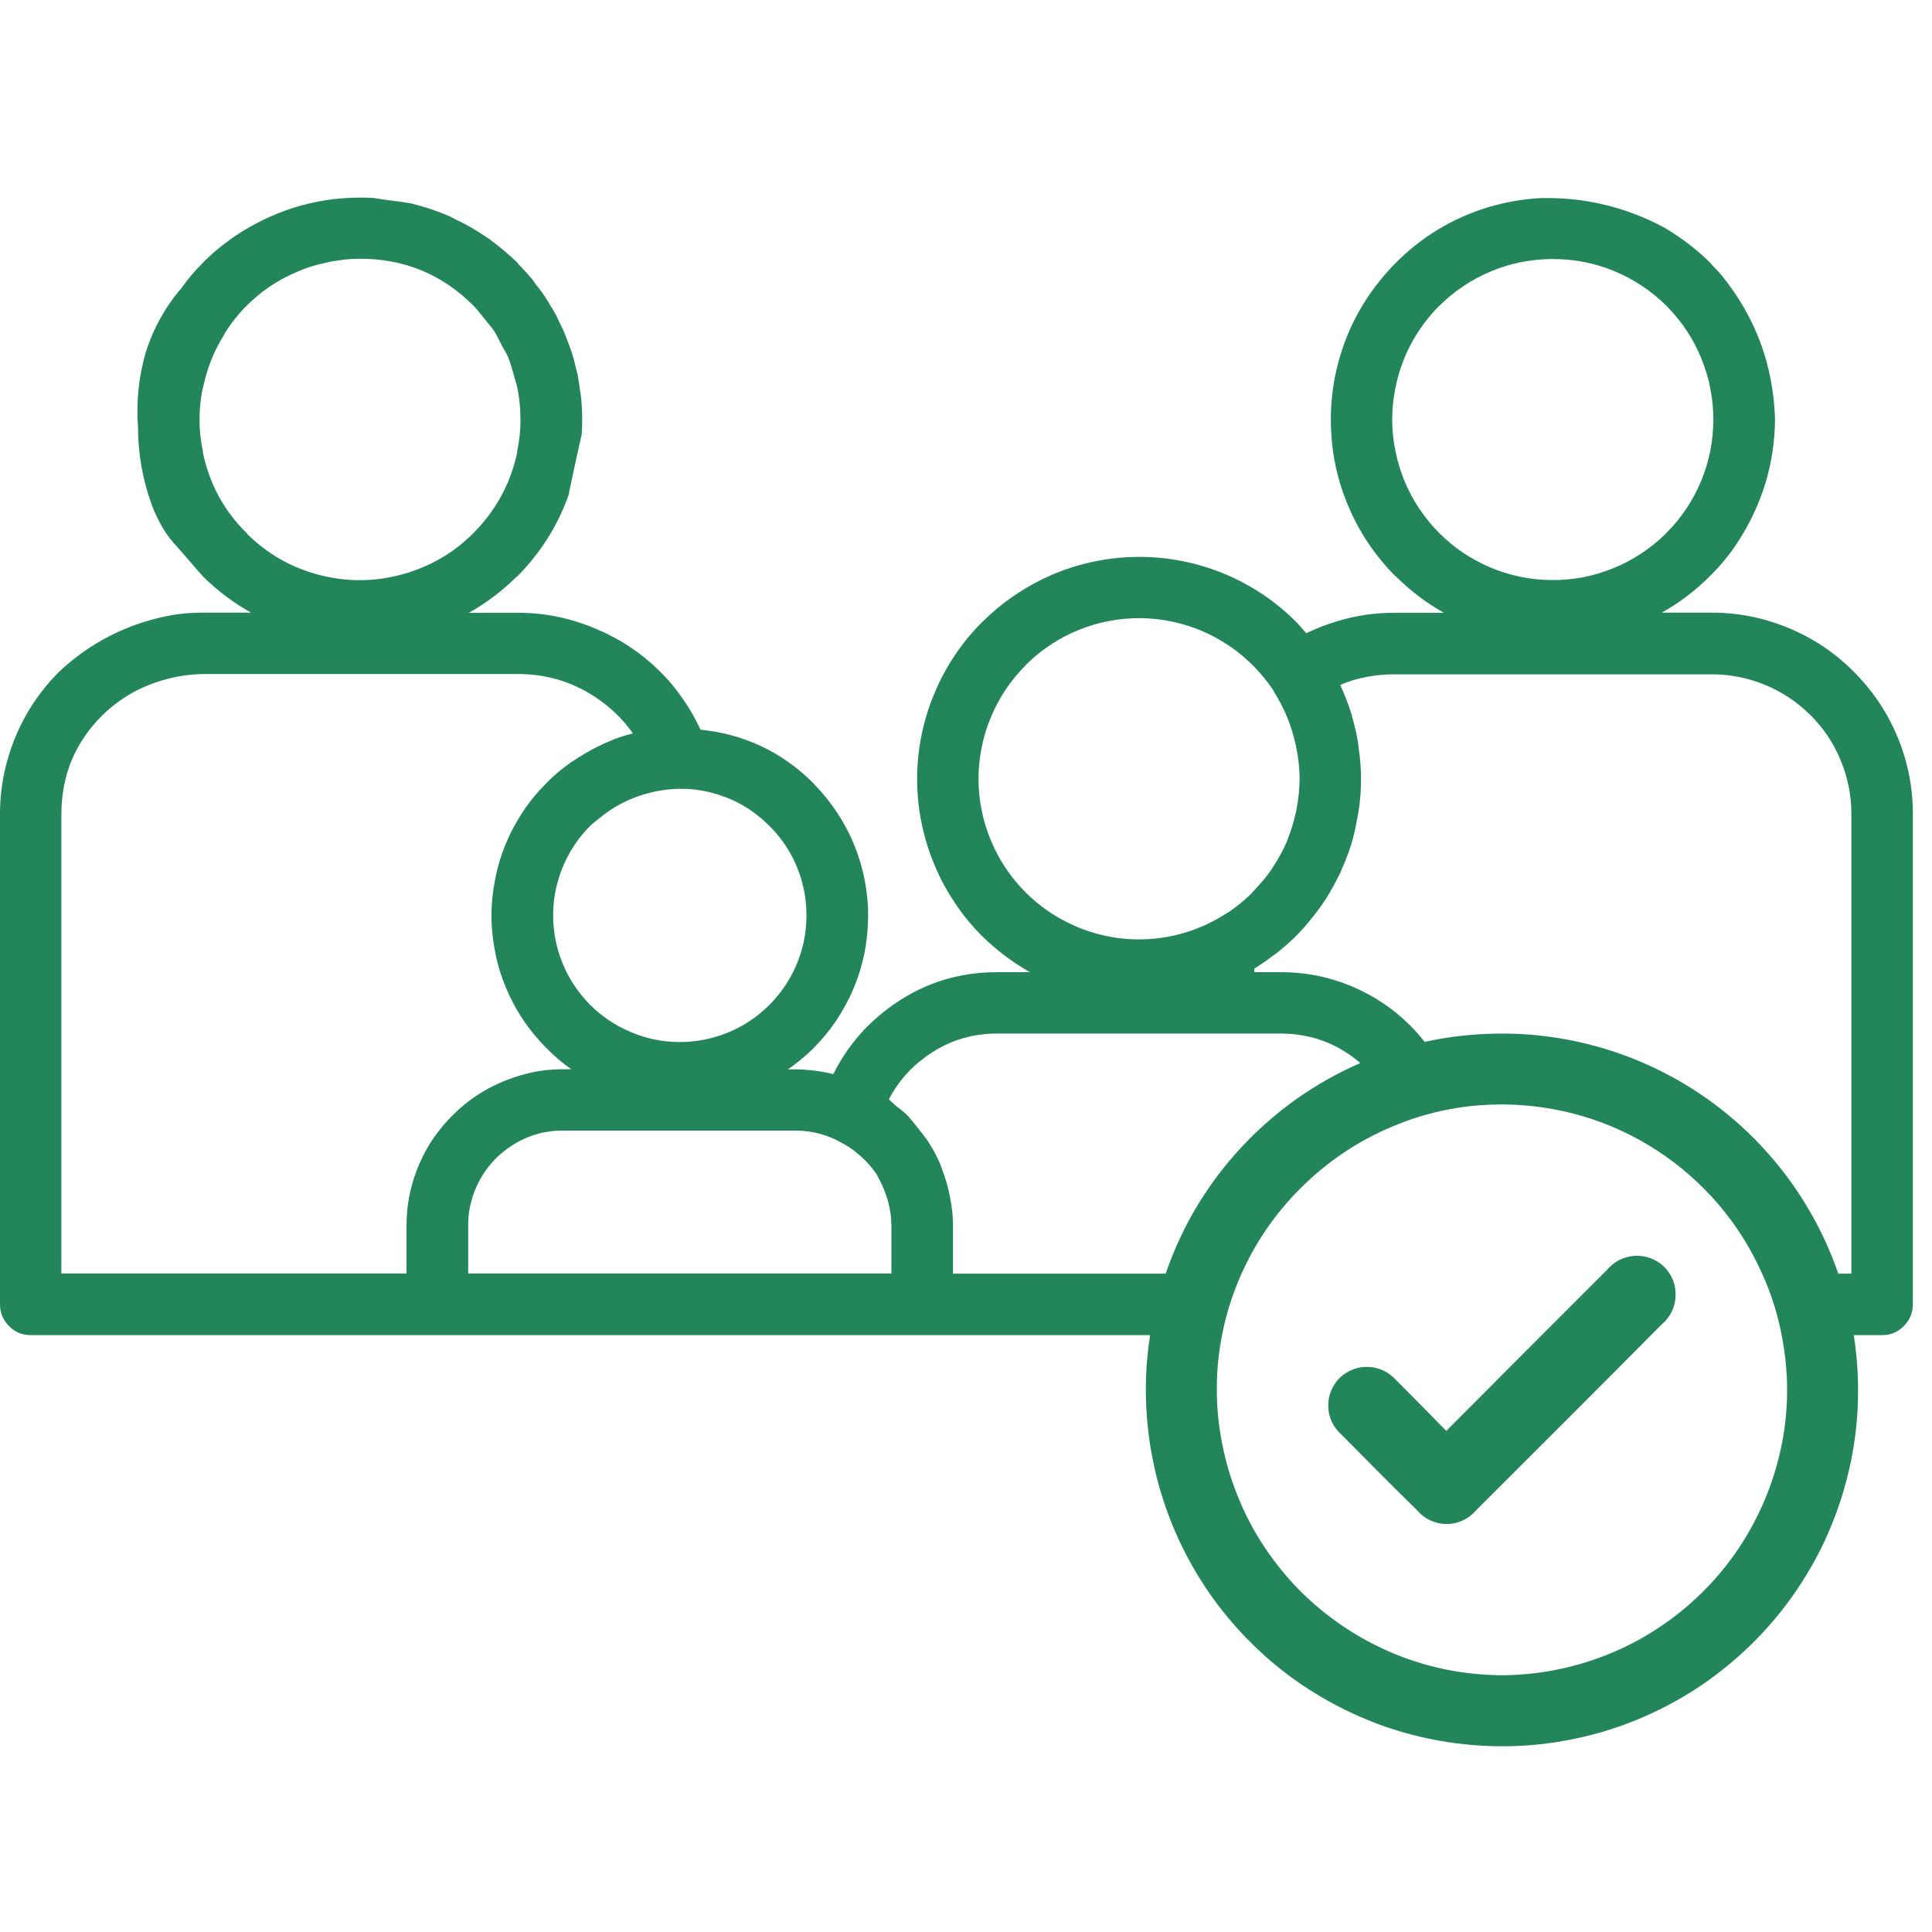 <svg xmlns="http://www.w3.org/2000/svg" xmlns:xlink="http://www.w3.org/1999/xlink" width="70" zoomAndPan="magnify" viewBox="0 0 52.5 52.5" height="70" preserveAspectRatio="xMidYMid meet" version="1.0"><defs><clipPath id="949a393c35"><path d="M 0 5.199 L 52 5.199 L 52 48 L 0 48 Z M 0 5.199 " clip-rule="nonzero"/></clipPath></defs><g clip-path="url(#949a393c35)"><path fill="#23865b" d="M 50.375 18.254 C 49.863 17.738 49.273 17.344 48.605 17.066 C 47.938 16.789 47.242 16.648 46.52 16.648 L 45.156 16.648 C 45.617 16.391 46.039 16.074 46.418 15.703 L 46.461 15.66 C 46.773 15.352 47.047 15.016 47.277 14.645 C 47.902 13.652 48.223 12.57 48.234 11.398 C 48.191 9.93 47.711 8.625 46.785 7.484 C 46.676 7.355 46.578 7.254 46.508 7.184 L 46.461 7.129 C 46.281 6.949 46.086 6.781 45.879 6.625 C 45.676 6.469 45.461 6.324 45.238 6.191 C 44.18 5.621 43.047 5.352 41.844 5.383 C 41.316 5.414 40.801 5.512 40.297 5.676 C 39.301 6.008 38.449 6.562 37.742 7.34 C 37.035 8.117 36.559 9.016 36.32 10.039 C 36.215 10.488 36.164 10.941 36.164 11.398 C 36.164 12.199 36.312 12.969 36.621 13.711 C 36.926 14.449 37.363 15.102 37.93 15.668 L 37.938 15.668 C 38.324 16.055 38.758 16.383 39.238 16.652 L 37.879 16.652 C 37.332 16.652 36.801 16.734 36.281 16.898 C 36.012 16.98 35.75 17.086 35.496 17.207 C 35.422 17.125 35.348 17.035 35.27 16.949 L 35.227 16.906 C 34.949 16.625 34.645 16.375 34.32 16.156 C 33.992 15.938 33.648 15.75 33.285 15.598 C 32.922 15.449 32.547 15.332 32.16 15.254 C 31.777 15.176 31.387 15.133 30.992 15.133 C 30.598 15.129 30.207 15.168 29.82 15.242 C 29.434 15.316 29.059 15.426 28.695 15.574 C 28.332 15.723 27.984 15.906 27.656 16.121 C 27.324 16.336 27.02 16.582 26.738 16.859 L 26.688 16.906 C 26.406 17.184 26.156 17.488 25.938 17.82 C 25.719 18.148 25.531 18.496 25.383 18.863 C 25.23 19.227 25.117 19.605 25.039 19.992 C 24.961 20.383 24.922 20.773 24.922 21.172 C 24.922 21.566 24.961 21.957 25.039 22.348 C 25.117 22.734 25.23 23.113 25.383 23.477 C 25.531 23.844 25.719 24.191 25.938 24.52 C 26.156 24.852 26.406 25.156 26.688 25.438 C 27.078 25.82 27.512 26.148 27.988 26.418 L 27.09 26.418 C 25.988 26.418 25 26.75 24.121 27.414 C 23.488 27.891 22.996 28.48 22.645 29.188 C 22.32 29.109 21.992 29.066 21.656 29.059 L 21.41 29.059 C 21.652 28.891 21.879 28.707 22.09 28.5 C 22.324 28.266 22.535 28.012 22.723 27.734 C 22.906 27.457 23.066 27.168 23.195 26.859 C 23.324 26.555 23.422 26.234 23.488 25.91 C 23.555 25.582 23.586 25.254 23.59 24.922 C 23.594 24.59 23.562 24.258 23.5 23.93 C 23.438 23.605 23.344 23.285 23.219 22.977 C 23.094 22.668 22.941 22.375 22.758 22.098 C 22.574 21.816 22.367 21.559 22.133 21.32 L 22.09 21.27 C 21.242 20.43 20.223 19.949 19.035 19.828 C 18.898 19.527 18.734 19.242 18.543 18.973 C 18.359 18.703 18.148 18.453 17.91 18.223 C 17.426 17.746 16.871 17.375 16.242 17.109 C 15.559 16.809 14.848 16.656 14.102 16.652 L 12.742 16.652 C 13.219 16.383 13.652 16.055 14.043 15.668 L 14.051 15.668 C 14.676 15.039 15.145 14.305 15.445 13.469 C 15.562 12.906 15.684 12.352 15.809 11.793 C 15.816 11.656 15.82 11.527 15.82 11.398 C 15.82 11.191 15.809 10.984 15.789 10.785 C 15.781 10.727 15.77 10.668 15.762 10.609 C 15.742 10.469 15.723 10.332 15.699 10.191 C 15.68 10.113 15.66 10.039 15.641 9.965 C 15.617 9.848 15.586 9.734 15.551 9.621 C 15.523 9.531 15.492 9.453 15.461 9.367 C 15.422 9.266 15.387 9.168 15.348 9.07 C 15.309 8.973 15.266 8.883 15.219 8.793 C 15.18 8.715 15.141 8.633 15.102 8.547 C 15.047 8.441 14.98 8.348 14.922 8.242 C 14.879 8.18 14.844 8.121 14.805 8.055 C 14.727 7.938 14.645 7.828 14.559 7.727 C 14.527 7.68 14.5 7.641 14.469 7.598 C 14.367 7.473 14.258 7.352 14.141 7.234 C 14.125 7.215 14.109 7.199 14.094 7.184 L 14.051 7.129 C 13.809 6.898 13.551 6.684 13.281 6.484 C 13.254 6.473 13.227 6.445 13.203 6.434 C 12.934 6.25 12.656 6.09 12.359 5.953 C 12.32 5.934 12.277 5.91 12.238 5.887 C 11.945 5.758 11.645 5.652 11.332 5.57 C 11.281 5.559 11.234 5.547 11.184 5.531 C 10.867 5.469 10.711 5.469 10.219 5.391 C 10.195 5.383 10.168 5.379 10.141 5.379 C 8.93 5.312 7.797 5.586 6.746 6.191 C 6.52 6.32 6.305 6.465 6.098 6.625 C 5.891 6.781 5.699 6.949 5.516 7.137 L 5.473 7.184 C 5.273 7.379 5.098 7.594 4.934 7.824 C 4.488 8.344 4.164 8.93 3.957 9.586 C 3.77 10.242 3.699 10.914 3.75 11.598 C 3.75 12.316 3.871 13.012 4.113 13.688 C 4.234 14.02 4.395 14.332 4.605 14.617 C 4.656 14.684 4.703 14.734 5.027 15.102 C 5.227 15.336 5.395 15.531 5.516 15.664 L 5.562 15.711 C 5.941 16.078 6.363 16.391 6.824 16.648 L 5.461 16.648 C 5.336 16.648 5.188 16.656 5.031 16.668 C 5.031 16.668 4.82 16.688 4.605 16.727 C 3.461 16.949 2.457 17.457 1.605 18.254 C 0.887 18.977 0.402 19.836 0.156 20.828 C 0.051 21.25 0 21.68 0 22.113 L 0 35.445 C 0 35.676 0.082 35.871 0.246 36.035 C 0.406 36.199 0.605 36.281 0.836 36.281 L 31.254 36.281 C 31.176 36.77 31.137 37.262 31.137 37.754 C 31.137 38.422 31.203 39.082 31.34 39.738 C 31.473 40.391 31.676 41.023 31.941 41.637 C 32.207 42.246 32.531 42.824 32.918 43.371 C 33.305 43.914 33.742 44.414 34.23 44.867 C 34.719 45.324 35.25 45.723 35.824 46.066 C 36.395 46.41 36.996 46.691 37.625 46.914 C 38.254 47.133 38.902 47.285 39.562 47.371 C 40.227 47.457 40.891 47.477 41.555 47.426 C 42.219 47.375 42.871 47.254 43.516 47.07 C 44.156 46.883 44.77 46.633 45.359 46.32 C 45.949 46.008 46.5 45.637 47.012 45.207 C 47.523 44.781 47.988 44.305 48.402 43.781 C 48.816 43.258 49.172 42.699 49.473 42.102 C 49.77 41.504 50.004 40.883 50.172 40.238 C 50.344 39.594 50.445 38.938 50.48 38.27 C 50.512 37.602 50.477 36.941 50.375 36.281 L 51.145 36.281 C 51.375 36.281 51.57 36.199 51.734 36.035 C 51.898 35.871 51.977 35.676 51.98 35.445 L 51.98 22.113 C 51.98 21.391 51.84 20.691 51.562 20.023 C 51.285 19.355 50.887 18.766 50.375 18.254 Z M 39.105 14.48 C 38.906 14.281 38.727 14.059 38.566 13.82 C 38.406 13.582 38.273 13.332 38.164 13.066 C 38.055 12.801 37.973 12.527 37.918 12.246 C 37.859 11.969 37.832 11.684 37.832 11.398 C 37.832 11.109 37.859 10.828 37.918 10.547 C 37.973 10.266 38.055 9.992 38.164 9.727 C 38.273 9.465 38.406 9.211 38.566 8.973 C 38.727 8.734 38.906 8.516 39.105 8.312 L 39.113 8.312 C 39.316 8.109 39.535 7.93 39.773 7.77 C 40.012 7.613 40.266 7.477 40.531 7.367 C 40.793 7.258 41.066 7.176 41.348 7.121 C 41.629 7.066 41.914 7.039 42.199 7.039 C 42.484 7.039 42.77 7.066 43.051 7.121 C 43.332 7.176 43.602 7.258 43.867 7.367 C 44.133 7.477 44.383 7.613 44.621 7.77 C 44.859 7.93 45.082 8.109 45.285 8.312 L 45.324 8.352 C 45.52 8.555 45.695 8.773 45.852 9.012 C 46.008 9.25 46.137 9.504 46.242 9.766 C 46.348 10.031 46.43 10.301 46.48 10.578 C 46.535 10.859 46.559 11.141 46.559 11.426 C 46.555 11.707 46.527 11.988 46.473 12.27 C 46.414 12.547 46.332 12.816 46.223 13.078 C 46.113 13.34 45.98 13.59 45.82 13.828 C 45.664 14.062 45.484 14.281 45.285 14.48 L 45.246 14.52 C 45.043 14.719 44.82 14.898 44.582 15.051 C 44.344 15.207 44.094 15.34 43.828 15.445 C 43.566 15.551 43.293 15.633 43.016 15.688 C 42.734 15.738 42.453 15.766 42.168 15.762 C 41.883 15.762 41.602 15.73 41.324 15.676 C 41.043 15.617 40.773 15.535 40.512 15.426 C 40.25 15.316 40 15.18 39.762 15.023 C 39.527 14.863 39.309 14.684 39.105 14.48 Z M 27.871 24.25 C 27.668 24.047 27.488 23.828 27.328 23.59 C 27.168 23.352 27.035 23.098 26.926 22.836 C 26.812 22.57 26.73 22.297 26.676 22.016 C 26.617 21.734 26.59 21.449 26.59 21.164 C 26.59 20.879 26.617 20.594 26.676 20.312 C 26.73 20.031 26.812 19.758 26.926 19.492 C 27.035 19.23 27.168 18.977 27.328 18.738 C 27.488 18.5 27.668 18.281 27.871 18.078 L 27.91 18.035 C 28.113 17.836 28.336 17.66 28.574 17.504 C 28.812 17.348 29.062 17.219 29.328 17.113 C 29.59 17.008 29.859 16.926 30.141 16.875 C 30.418 16.82 30.703 16.797 30.984 16.797 C 31.27 16.801 31.551 16.828 31.828 16.887 C 32.109 16.945 32.379 17.027 32.641 17.137 C 32.902 17.246 33.152 17.383 33.387 17.539 C 33.625 17.699 33.84 17.879 34.043 18.078 L 34.082 18.117 C 34.27 18.312 34.441 18.523 34.594 18.746 C 34.605 18.766 34.613 18.789 34.625 18.809 C 34.746 19 34.852 19.199 34.941 19.406 C 34.973 19.477 35 19.547 35.027 19.617 C 35.094 19.793 35.145 19.973 35.188 20.156 C 35.207 20.234 35.227 20.312 35.238 20.387 C 35.289 20.641 35.312 20.898 35.316 21.16 L 35.316 21.164 C 35.312 21.43 35.289 21.691 35.238 21.953 C 35.227 22.02 35.215 22.082 35.195 22.148 C 35.148 22.363 35.082 22.574 35 22.781 C 34.988 22.812 34.973 22.855 34.961 22.887 C 34.859 23.117 34.738 23.34 34.598 23.551 C 34.574 23.598 34.535 23.641 34.508 23.688 C 34.387 23.855 34.25 24.016 34.105 24.168 C 34.055 24.219 34.012 24.277 33.957 24.328 C 33.781 24.492 33.594 24.645 33.395 24.781 C 33.352 24.809 33.305 24.832 33.266 24.859 C 32.848 25.121 32.398 25.309 31.918 25.418 C 31.438 25.527 30.953 25.555 30.461 25.5 C 29.973 25.441 29.504 25.309 29.062 25.094 C 28.617 24.879 28.219 24.598 27.871 24.25 Z M 17.848 21.5 C 18.402 21.391 18.953 21.418 19.496 21.586 C 20.039 21.754 20.508 22.039 20.906 22.445 L 20.949 22.484 C 21.266 22.812 21.508 23.184 21.676 23.609 C 21.84 24.031 21.922 24.469 21.914 24.922 C 21.91 25.379 21.816 25.812 21.637 26.23 C 21.457 26.648 21.203 27.016 20.879 27.336 C 20.555 27.652 20.184 27.895 19.762 28.066 C 19.34 28.234 18.902 28.32 18.445 28.316 C 17.992 28.312 17.555 28.223 17.137 28.043 C 16.719 27.867 16.348 27.617 16.027 27.297 C 15.711 26.973 15.461 26.602 15.289 26.18 C 15.117 25.762 15.031 25.324 15.031 24.867 C 15.031 24.414 15.121 23.977 15.293 23.559 C 15.469 23.137 15.715 22.766 16.035 22.445 C 16.105 22.375 16.191 22.316 16.27 22.25 C 16.668 21.914 17.121 21.68 17.625 21.551 C 17.699 21.531 17.773 21.512 17.848 21.5 Z M 6.734 14.527 L 6.695 14.48 C 6.082 13.871 5.688 13.141 5.512 12.289 L 5.512 12.25 C 5.449 11.969 5.422 11.684 5.422 11.398 C 5.422 11.133 5.449 10.867 5.496 10.609 L 5.555 10.375 C 5.594 10.199 5.648 10.031 5.711 9.863 C 5.742 9.781 5.777 9.695 5.816 9.605 C 5.887 9.449 5.969 9.293 6.062 9.145 C 6.098 9.082 6.137 9.004 6.184 8.938 C 6.324 8.73 6.48 8.535 6.656 8.352 L 6.699 8.312 C 7.09 7.918 7.543 7.609 8.055 7.395 C 8.07 7.387 8.082 7.383 8.098 7.375 C 8.344 7.27 8.594 7.191 8.855 7.141 C 8.895 7.129 8.934 7.121 8.973 7.113 C 9.242 7.062 9.512 7.031 9.785 7.031 C 10.992 7.031 12.02 7.457 12.871 8.312 L 12.883 8.324 C 12.996 8.441 13.086 8.57 13.188 8.691 C 13.262 8.789 13.344 8.875 13.414 8.973 C 13.504 9.113 13.57 9.262 13.648 9.41 C 13.699 9.508 13.766 9.605 13.809 9.707 C 13.875 9.879 13.926 10.055 13.973 10.23 C 13.996 10.328 14.035 10.422 14.055 10.523 C 14.113 10.797 14.141 11.078 14.141 11.359 C 14.141 11.371 14.145 11.383 14.145 11.398 C 14.145 11.672 14.117 11.949 14.062 12.219 C 14.055 12.25 14.055 12.281 14.051 12.309 C 13.883 13.086 13.531 13.766 12.992 14.352 C 12.457 14.938 11.805 15.344 11.047 15.574 C 10.285 15.805 9.52 15.828 8.746 15.641 C 7.973 15.453 7.305 15.082 6.734 14.527 Z M 11.777 30.93 C 11.473 31.379 11.262 31.871 11.145 32.398 C 11.078 32.695 11.047 32.996 11.047 33.297 L 11.047 34.605 L 1.668 34.605 L 1.668 22.109 C 1.672 21.059 2.043 20.168 2.789 19.43 C 3.082 19.145 3.41 18.914 3.777 18.73 C 4.309 18.477 4.871 18.336 5.461 18.316 L 14.102 18.316 C 14.906 18.32 15.637 18.555 16.293 19.023 C 16.645 19.273 16.949 19.574 17.199 19.93 C 16.965 19.984 16.734 20.062 16.512 20.164 C 16.477 20.176 16.441 20.195 16.41 20.207 C 16.172 20.316 15.945 20.441 15.723 20.582 C 15.66 20.621 15.594 20.668 15.535 20.703 C 15.293 20.871 15.07 21.055 14.863 21.262 L 14.859 21.262 L 14.859 21.27 C 14.621 21.504 14.406 21.762 14.219 22.043 C 14.035 22.32 13.875 22.613 13.746 22.926 C 13.617 23.234 13.52 23.555 13.457 23.883 C 13.391 24.211 13.355 24.543 13.355 24.879 C 13.355 25.215 13.391 25.547 13.457 25.879 C 13.52 26.207 13.617 26.527 13.746 26.836 C 13.875 27.145 14.035 27.441 14.219 27.719 C 14.406 27.996 14.621 28.254 14.859 28.492 C 15.062 28.699 15.285 28.887 15.523 29.055 L 15.289 29.055 C 15.012 29.055 14.73 29.082 14.457 29.141 C 13.332 29.391 12.441 29.988 11.777 30.93 Z M 24.223 34.605 L 12.723 34.605 L 12.723 33.297 C 12.719 33.125 12.738 32.953 12.773 32.781 C 12.883 32.281 13.113 31.848 13.473 31.48 L 13.512 31.441 C 13.629 31.332 13.754 31.234 13.887 31.145 C 14.312 30.863 14.781 30.723 15.289 30.723 L 21.656 30.723 C 22.09 30.73 22.496 30.84 22.871 31.055 C 23.008 31.125 23.137 31.207 23.254 31.305 C 23.305 31.352 23.363 31.391 23.41 31.438 C 23.566 31.578 23.703 31.738 23.824 31.914 L 23.863 31.992 C 23.953 32.148 24.023 32.316 24.082 32.488 C 24.102 32.543 24.117 32.598 24.133 32.652 C 24.191 32.863 24.219 33.078 24.223 33.297 Z M 25.898 34.609 L 25.898 33.297 C 25.895 33.047 25.871 32.801 25.82 32.555 C 25.809 32.484 25.789 32.414 25.777 32.348 C 25.734 32.164 25.68 31.984 25.613 31.812 C 25.59 31.754 25.57 31.695 25.551 31.637 C 25.465 31.43 25.359 31.234 25.238 31.047 C 25.234 31.035 25.227 31.023 25.219 31.016 C 25.141 30.898 25.051 30.797 24.969 30.684 C 24.883 30.586 24.812 30.477 24.723 30.387 C 24.715 30.375 24.711 30.367 24.703 30.355 L 24.652 30.305 C 24.555 30.211 24.453 30.129 24.348 30.051 C 24.281 30 24.223 29.93 24.152 29.875 C 24.387 29.426 24.707 29.047 25.117 28.746 C 25.699 28.305 26.359 28.086 27.09 28.086 L 34.82 28.086 C 35.633 28.09 36.348 28.359 36.965 28.887 C 35.723 29.43 34.641 30.199 33.719 31.191 C 32.797 32.188 32.117 33.328 31.676 34.609 Z M 40.758 45.523 C 40.25 45.516 39.746 45.461 39.25 45.359 C 38.75 45.254 38.27 45.102 37.801 44.902 C 37.336 44.703 36.891 44.461 36.473 44.176 C 36.051 43.891 35.664 43.566 35.305 43.207 C 34.949 42.844 34.633 42.449 34.352 42.027 C 34.07 41.602 33.836 41.156 33.645 40.684 C 33.453 40.215 33.309 39.73 33.211 39.23 C 33.113 38.734 33.062 38.23 33.066 37.723 C 33.066 37.238 33.113 36.758 33.207 36.281 C 33.32 35.703 33.496 35.145 33.738 34.609 C 34.156 33.68 34.734 32.863 35.473 32.16 C 36.215 31.453 37.059 30.914 38.008 30.543 C 38.531 30.332 39.07 30.188 39.625 30.102 C 40.023 30.039 40.43 30.012 40.836 30.012 C 41.582 30.016 42.312 30.125 43.027 30.336 C 43.742 30.551 44.414 30.863 45.039 31.27 C 45.664 31.68 46.219 32.168 46.703 32.734 C 47.188 33.305 47.582 33.93 47.883 34.609 C 48.129 35.145 48.305 35.703 48.414 36.281 C 48.516 36.793 48.566 37.309 48.562 37.832 C 48.559 38.34 48.504 38.844 48.398 39.34 C 48.293 39.84 48.141 40.32 47.941 40.789 C 47.742 41.254 47.5 41.699 47.215 42.121 C 46.93 42.539 46.605 42.93 46.242 43.285 C 45.879 43.641 45.488 43.961 45.062 44.238 C 44.641 44.52 44.191 44.754 43.723 44.945 C 43.25 45.137 42.766 45.281 42.266 45.379 C 41.77 45.477 41.266 45.523 40.758 45.523 Z M 40.816 28.086 C 40.105 28.086 39.406 28.16 38.711 28.312 C 38.594 28.16 38.469 28.016 38.332 27.879 C 37.867 27.41 37.328 27.051 36.719 26.797 C 36.113 26.543 35.477 26.418 34.82 26.418 L 34.086 26.418 L 34.086 26.32 C 34.113 26.305 34.133 26.285 34.16 26.273 C 34.301 26.184 34.43 26.094 34.566 25.988 L 34.703 25.891 C 34.863 25.762 35.027 25.621 35.176 25.477 L 35.219 25.434 C 35.375 25.277 35.52 25.113 35.652 24.941 C 35.68 24.914 35.699 24.887 35.719 24.859 C 35.836 24.711 35.941 24.562 36.043 24.406 L 36.078 24.348 C 36.098 24.32 36.105 24.293 36.125 24.27 C 36.234 24.086 36.332 23.895 36.43 23.699 C 36.441 23.66 36.461 23.629 36.473 23.59 C 36.578 23.359 36.664 23.125 36.738 22.883 C 36.754 22.84 36.758 22.793 36.773 22.75 C 36.824 22.547 36.867 22.34 36.902 22.133 C 36.914 22.07 36.922 22.004 36.934 21.941 C 36.969 21.684 36.984 21.422 36.984 21.164 C 36.984 20.898 36.965 20.633 36.926 20.367 C 36.922 20.305 36.906 20.238 36.902 20.172 C 36.859 19.934 36.809 19.695 36.738 19.461 C 36.738 19.449 36.734 19.438 36.734 19.422 L 36.727 19.402 C 36.727 19.398 36.719 19.391 36.719 19.383 L 36.719 19.379 C 36.715 19.379 36.715 19.375 36.715 19.371 C 36.641 19.141 36.555 18.914 36.453 18.691 C 36.441 18.668 36.438 18.641 36.422 18.613 C 36.535 18.562 36.648 18.52 36.766 18.484 C 37.129 18.379 37.5 18.324 37.879 18.324 L 46.52 18.324 C 47.023 18.324 47.504 18.422 47.969 18.613 C 48.434 18.805 48.844 19.082 49.199 19.434 C 49.555 19.789 49.828 20.199 50.02 20.664 C 50.211 21.129 50.309 21.609 50.309 22.113 L 50.309 34.609 L 49.953 34.609 C 49.625 33.66 49.16 32.781 48.559 31.973 C 47.957 31.168 47.246 30.473 46.43 29.887 C 45.609 29.301 44.719 28.855 43.762 28.547 C 42.805 28.242 41.82 28.086 40.816 28.086 Z M 45.219 34.422 C 45.324 34.527 45.406 34.648 45.461 34.785 C 45.516 34.926 45.539 35.07 45.531 35.219 C 45.527 35.371 45.492 35.512 45.426 35.645 C 45.359 35.781 45.27 35.895 45.152 35.992 C 43.473 37.688 41.785 39.367 40.098 41.055 C 39.996 41.172 39.879 41.258 39.742 41.32 C 39.605 41.383 39.461 41.414 39.309 41.414 C 39.16 41.414 39.016 41.383 38.879 41.32 C 38.742 41.258 38.621 41.172 38.523 41.055 C 37.824 40.371 37.141 39.68 36.449 38.98 C 36.34 38.883 36.254 38.77 36.191 38.637 C 36.129 38.508 36.098 38.367 36.094 38.223 C 36.09 38.078 36.113 37.938 36.168 37.801 C 36.223 37.668 36.301 37.547 36.402 37.445 C 36.508 37.344 36.625 37.266 36.762 37.215 C 36.895 37.16 37.035 37.137 37.184 37.145 C 37.328 37.148 37.465 37.184 37.598 37.246 C 37.727 37.309 37.84 37.395 37.938 37.504 C 38.387 37.949 38.828 38.402 39.301 38.883 C 40.277 37.906 41.207 36.973 42.141 36.035 L 43.668 34.508 C 43.762 34.395 43.875 34.305 44.004 34.238 C 44.137 34.172 44.277 34.137 44.422 34.125 C 44.57 34.117 44.715 34.141 44.852 34.191 C 44.988 34.242 45.113 34.316 45.219 34.422 Z M 45.219 34.422 " fill-opacity="1" fill-rule="nonzero"/></g></svg>